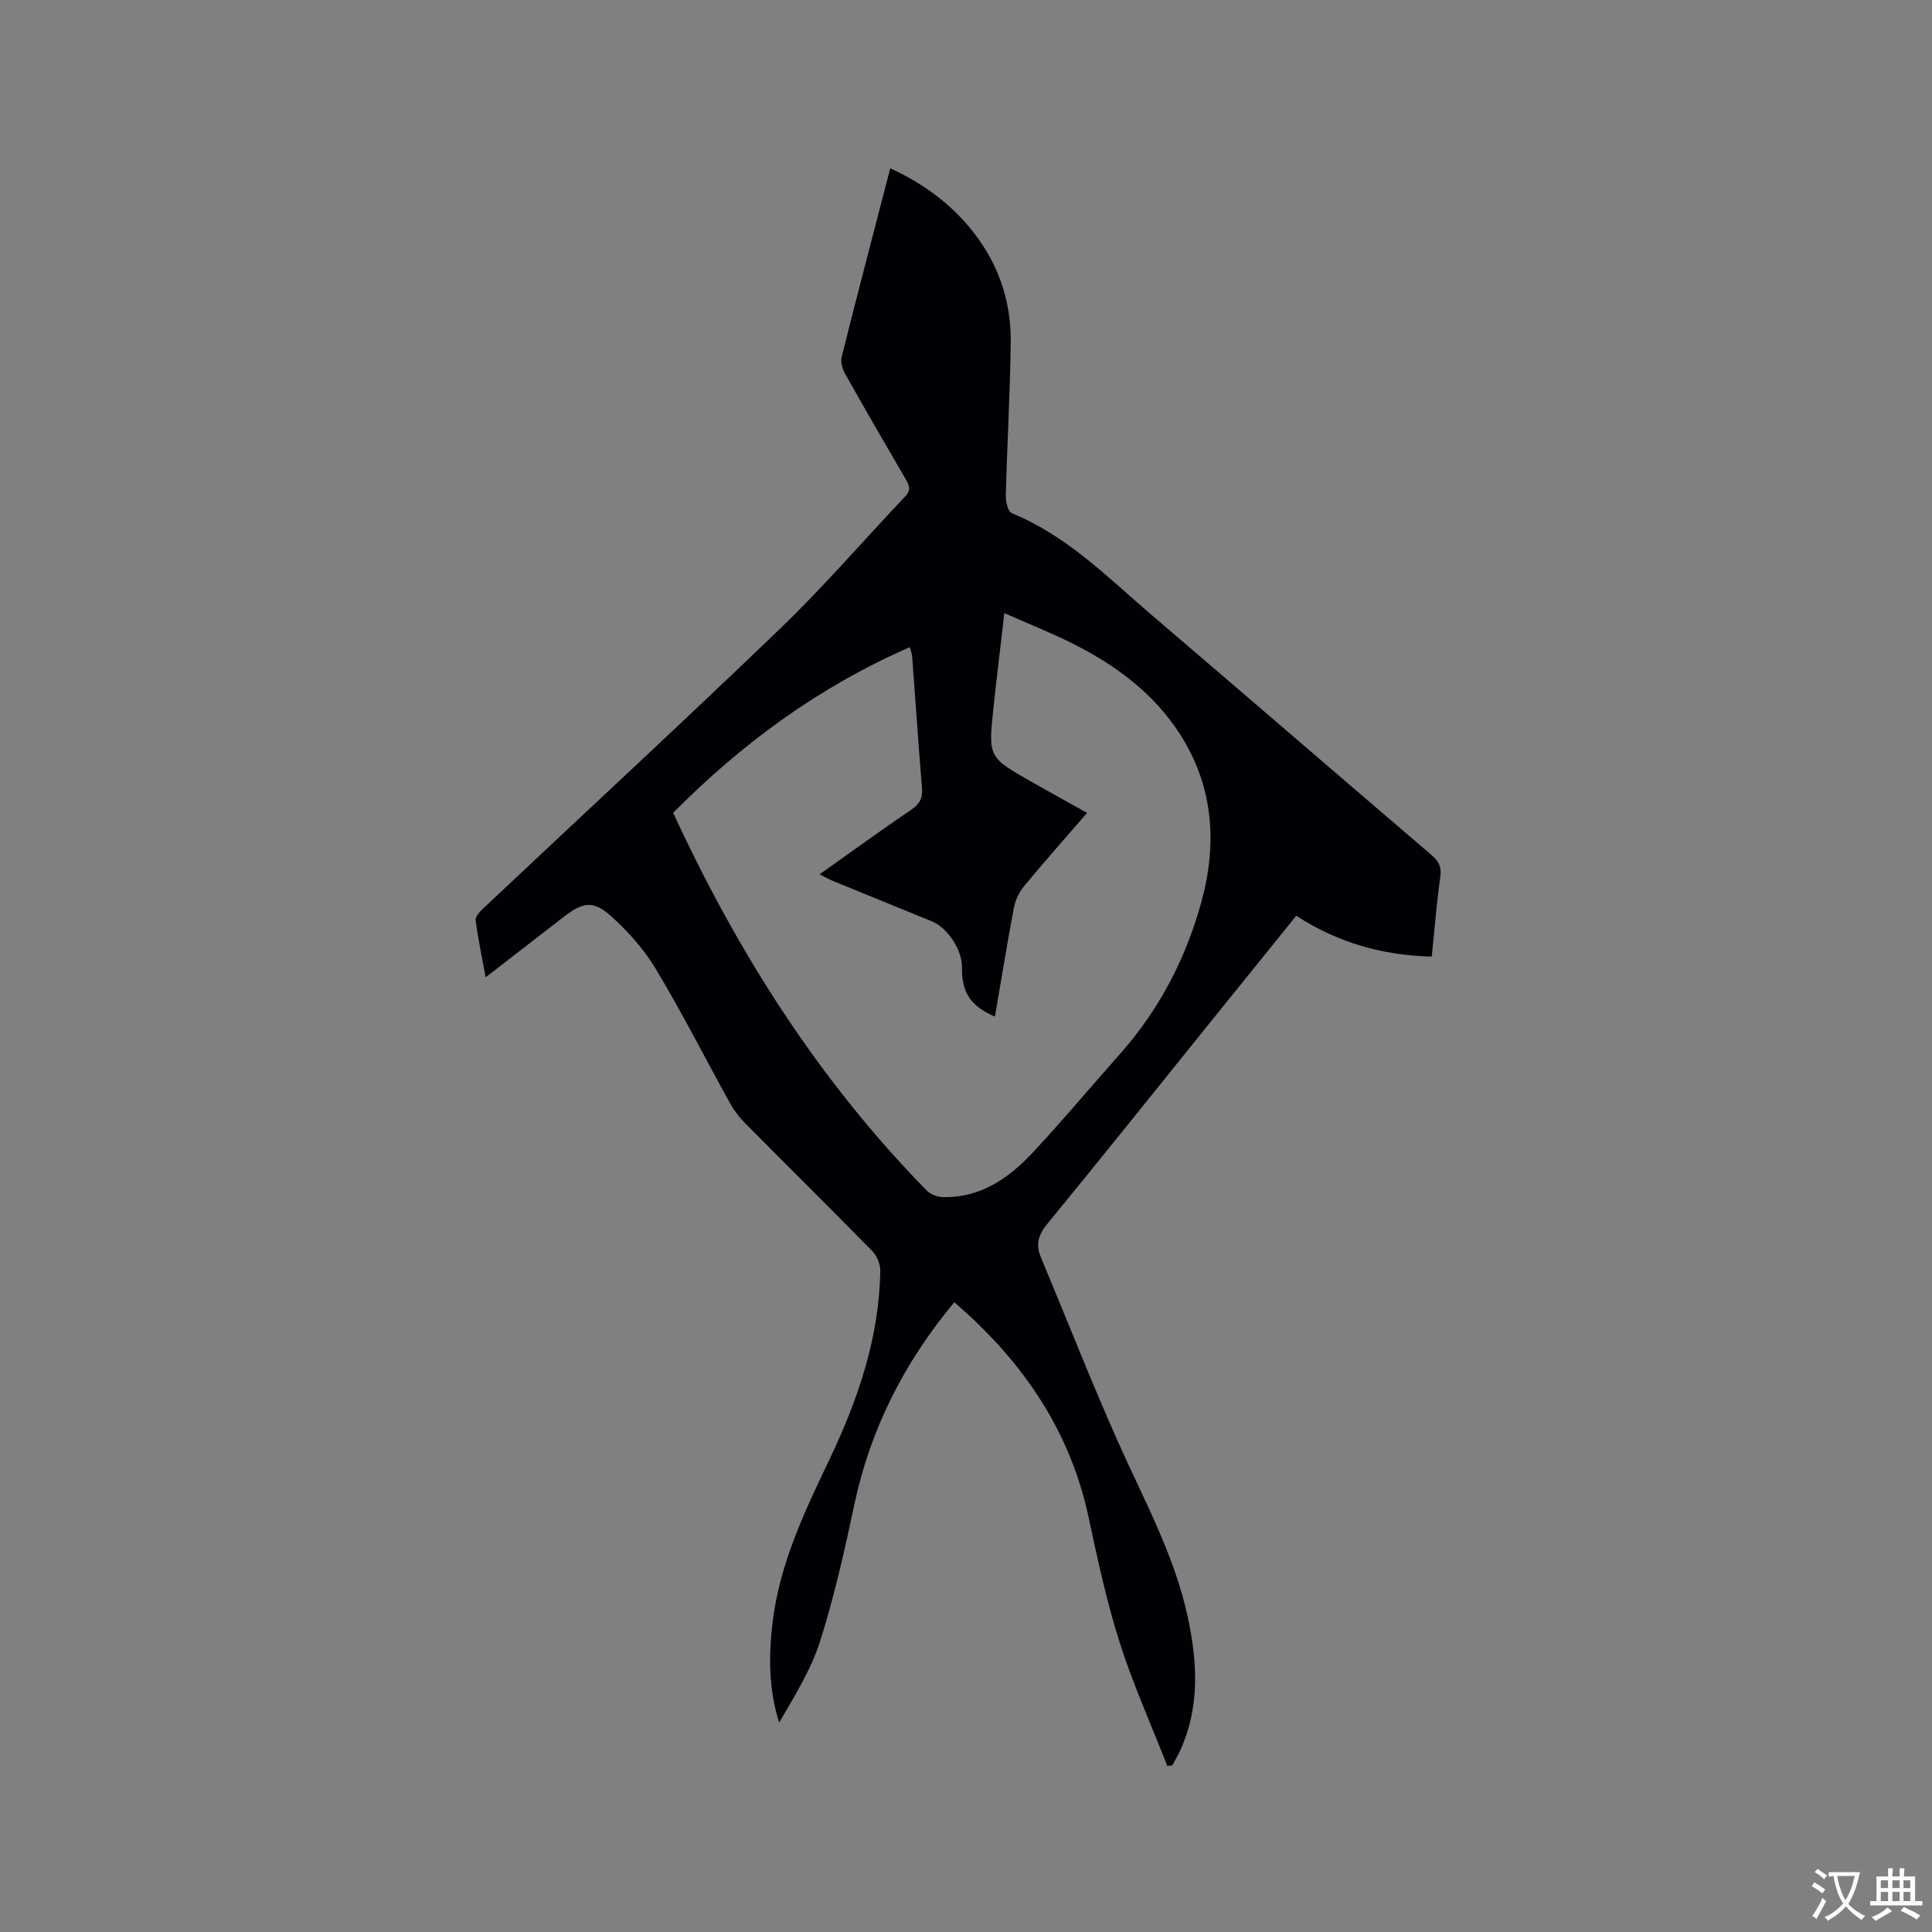 <svg enable-background="new 0 0 400 400" viewBox="0 0 400 400" xmlns="http://www.w3.org/2000/svg"><rect x="0" y="0" width="400" height="400" fill="#808080" stroke="none"/><path d="m197.59 269.61c-10.37 12.43-17.37 26.2-20.7 41.86-2.02 9.51-4.16 19.04-7.09 28.3-1.88 5.93-5.29 11.37-8.49 16.87-2.2-7-2.18-13.91-1.34-20.85 1.47-12.1 6.63-22.88 11.8-33.71 5.87-12.32 10.26-25.11 10.48-38.96.02-1.37-.68-3.1-1.64-4.08-8.76-8.94-17.66-17.73-26.47-26.62-1.17-1.18-2.2-2.58-3.01-4.04-5.13-9.27-9.92-18.73-15.37-27.8-2.46-4.09-5.81-7.83-9.38-11.02-3.54-3.17-5.79-2.73-9.55.18-5.27 4.08-10.54 8.16-16.28 12.6-.77-4.2-1.58-7.98-2.07-11.79-.1-.76.88-1.82 1.59-2.49 20.53-19.34 41.26-38.48 61.58-58.04 9-8.66 17.16-18.18 25.77-27.25 1.28-1.35.82-2.33.07-3.61-4.22-7.23-8.42-14.47-12.52-21.77-.56-1-.98-2.43-.72-3.48 3.25-12.93 6.63-25.82 10.07-39.07 6.4 2.96 11.82 6.81 16.23 12.03 5.85 6.91 8.82 14.98 8.71 23.97-.13 10.59-.75 21.18-1.02 31.78-.03 1.24.45 3.31 1.25 3.64 11.5 4.67 19.98 13.42 29.14 21.23 19.27 16.46 38.45 33.03 57.71 49.5 1.52 1.3 2.16 2.47 1.86 4.57-.77 5.44-1.2 10.92-1.77 16.49-10.18-.24-19.48-2.88-28.05-8.46-6.21 7.7-12.2 15.11-18.18 22.52-11.11 13.78-22.16 27.62-33.39 41.31-1.84 2.25-2.42 4.23-1.32 6.85 5.34 12.79 10.4 25.7 16.03 38.35 5.29 11.89 11.64 23.32 14.4 36.2 1.99 9.28 2.52 18.48-1.5 27.43-.5 1.11-1.13 2.17-1.7 3.25-.35.04-.69.08-1.04.12-3.33-8.51-7.1-16.89-9.87-25.58-2.69-8.45-4.57-17.18-6.42-25.87-3.46-16.24-11.82-29.54-23.7-40.85-1.3-1.24-2.66-2.42-4.1-3.71zm-58.22-101.33c13.4 29.04 30.21 55.45 52.48 78.19.78.79 2.17 1.34 3.29 1.37 7.86.23 13.73-3.92 18.75-9.29 6.15-6.58 11.92-13.51 17.91-20.25 8.11-9.11 13.63-19.66 16.87-31.33 3.4-12.25 2.62-24.19-4.47-35.13-5.39-8.32-13.13-14.05-21.84-18.46-4.55-2.3-9.32-4.18-14.42-6.44-.81 7.05-1.59 13.34-2.26 19.65-1.08 10.18-1.06 10.19 7.91 15.29 3.73 2.12 7.48 4.19 11.48 6.42-4.57 5.28-8.93 10.19-13.1 15.24-1.01 1.22-1.77 2.88-2.06 4.44-1.41 7.46-2.63 14.97-3.92 22.5-5.05-2.19-6.89-4.98-6.82-10.17.05-3.6-2.94-8.21-6.24-9.56-6.86-2.81-13.72-5.59-20.58-8.4-.81-.33-1.57-.78-2.67-1.33 6.61-4.68 12.78-9.15 19.08-13.45 1.71-1.17 2.3-2.4 2.13-4.44-.75-9.08-1.36-18.18-2.04-27.27-.04-.58-.3-1.15-.5-1.86-18.7 8.15-34.65 19.84-48.98 34.28z" fill="#010105"/><g fill="#fafbfa"><path d="m377.9 391.2c-.2.3-.4.5-.6.8-.7-.6-1.4-1-2.2-1.5.2-.3.4-.5.5-.8.6.4 1.4.8 2.3 1.5zm-1.8 6.1c-.2-.2-.5-.4-.9-.6.4-.6.8-1.2 1.2-1.9s.7-1.3.9-1.9c.3.3.5.5.8.7-.7 1.3-1.4 2.6-2 3.7zm2.2-9c-.3.3-.5.5-.6.8-.6-.6-1.3-1.1-2-1.5.3-.3.5-.5.6-.7.6.5 1.3.9 2 1.4zm.3.2v-.9h2 4.5c-.3 1.3-.6 2.5-1 3.6s-.9 2.1-1.4 3c.4.5 1 1 1.6 1.4s1.2.8 1.9 1.1c-.3.2-.5.4-.8.8-.4-.3-1-.7-1.6-1.2s-1.2-1.1-1.6-1.6c-.5.6-1.1 1.1-1.7 1.6s-1.4.9-2.1 1.4c-.1-.3-.3-.5-.7-.8.6-.2 1.2-.5 1.9-1s1.4-1.1 2-1.8c-.5-.8-.9-1.6-1.2-2.5s-.6-2-.8-3.2c-.4.1-.7.1-1 .1zm2.5 2.7c.3 1 .7 1.7 1 2.2.3-.5.6-1.1 1-2s.6-1.9.9-3h-3.2-.4c.1.9.3 1.8.7 2.8z"/><path d="m396.5 388.5v1.5 3.6h1.5v.9c-.4 0-1 0-1.7 0h-7.9c-.5 0-.9 0-1.2 0v-.9h1.3v-3.5c0-.7 0-1.2 0-1.6h2.4c0-.8 0-1.4 0-1.7h1c0 .3-.1.8-.1 1.7h1.5c0-.8 0-1.4 0-1.7h1c0 .3-.1.9-.1 1.7zm-8.2 9.2c-.2-.3-.5-.5-.8-.8.8-.3 1.4-.6 1.9-.9s1-.7 1.4-1.1c.3.3.6.5.9.8-1.6 1-2.8 1.6-3.4 2zm2.6-6.8v-1.6h-1.5v1.6zm0 2.7v-1.9h-1.5v1.9zm2.4-2.7v-1.6h-1.5v1.6zm0 2.7v-1.9h-1.5v1.9zm.2 2 .7-.8c.4.2.9.5 1.6.8s1.3.7 1.8 1c-.3.3-.5.5-.8.8-.4-.3-1.5-1-3.3-1.8zm2-4.7v-1.6h-1.4v1.6zm0 2.7v-1.9h-1.4v1.9z"/></g></svg>